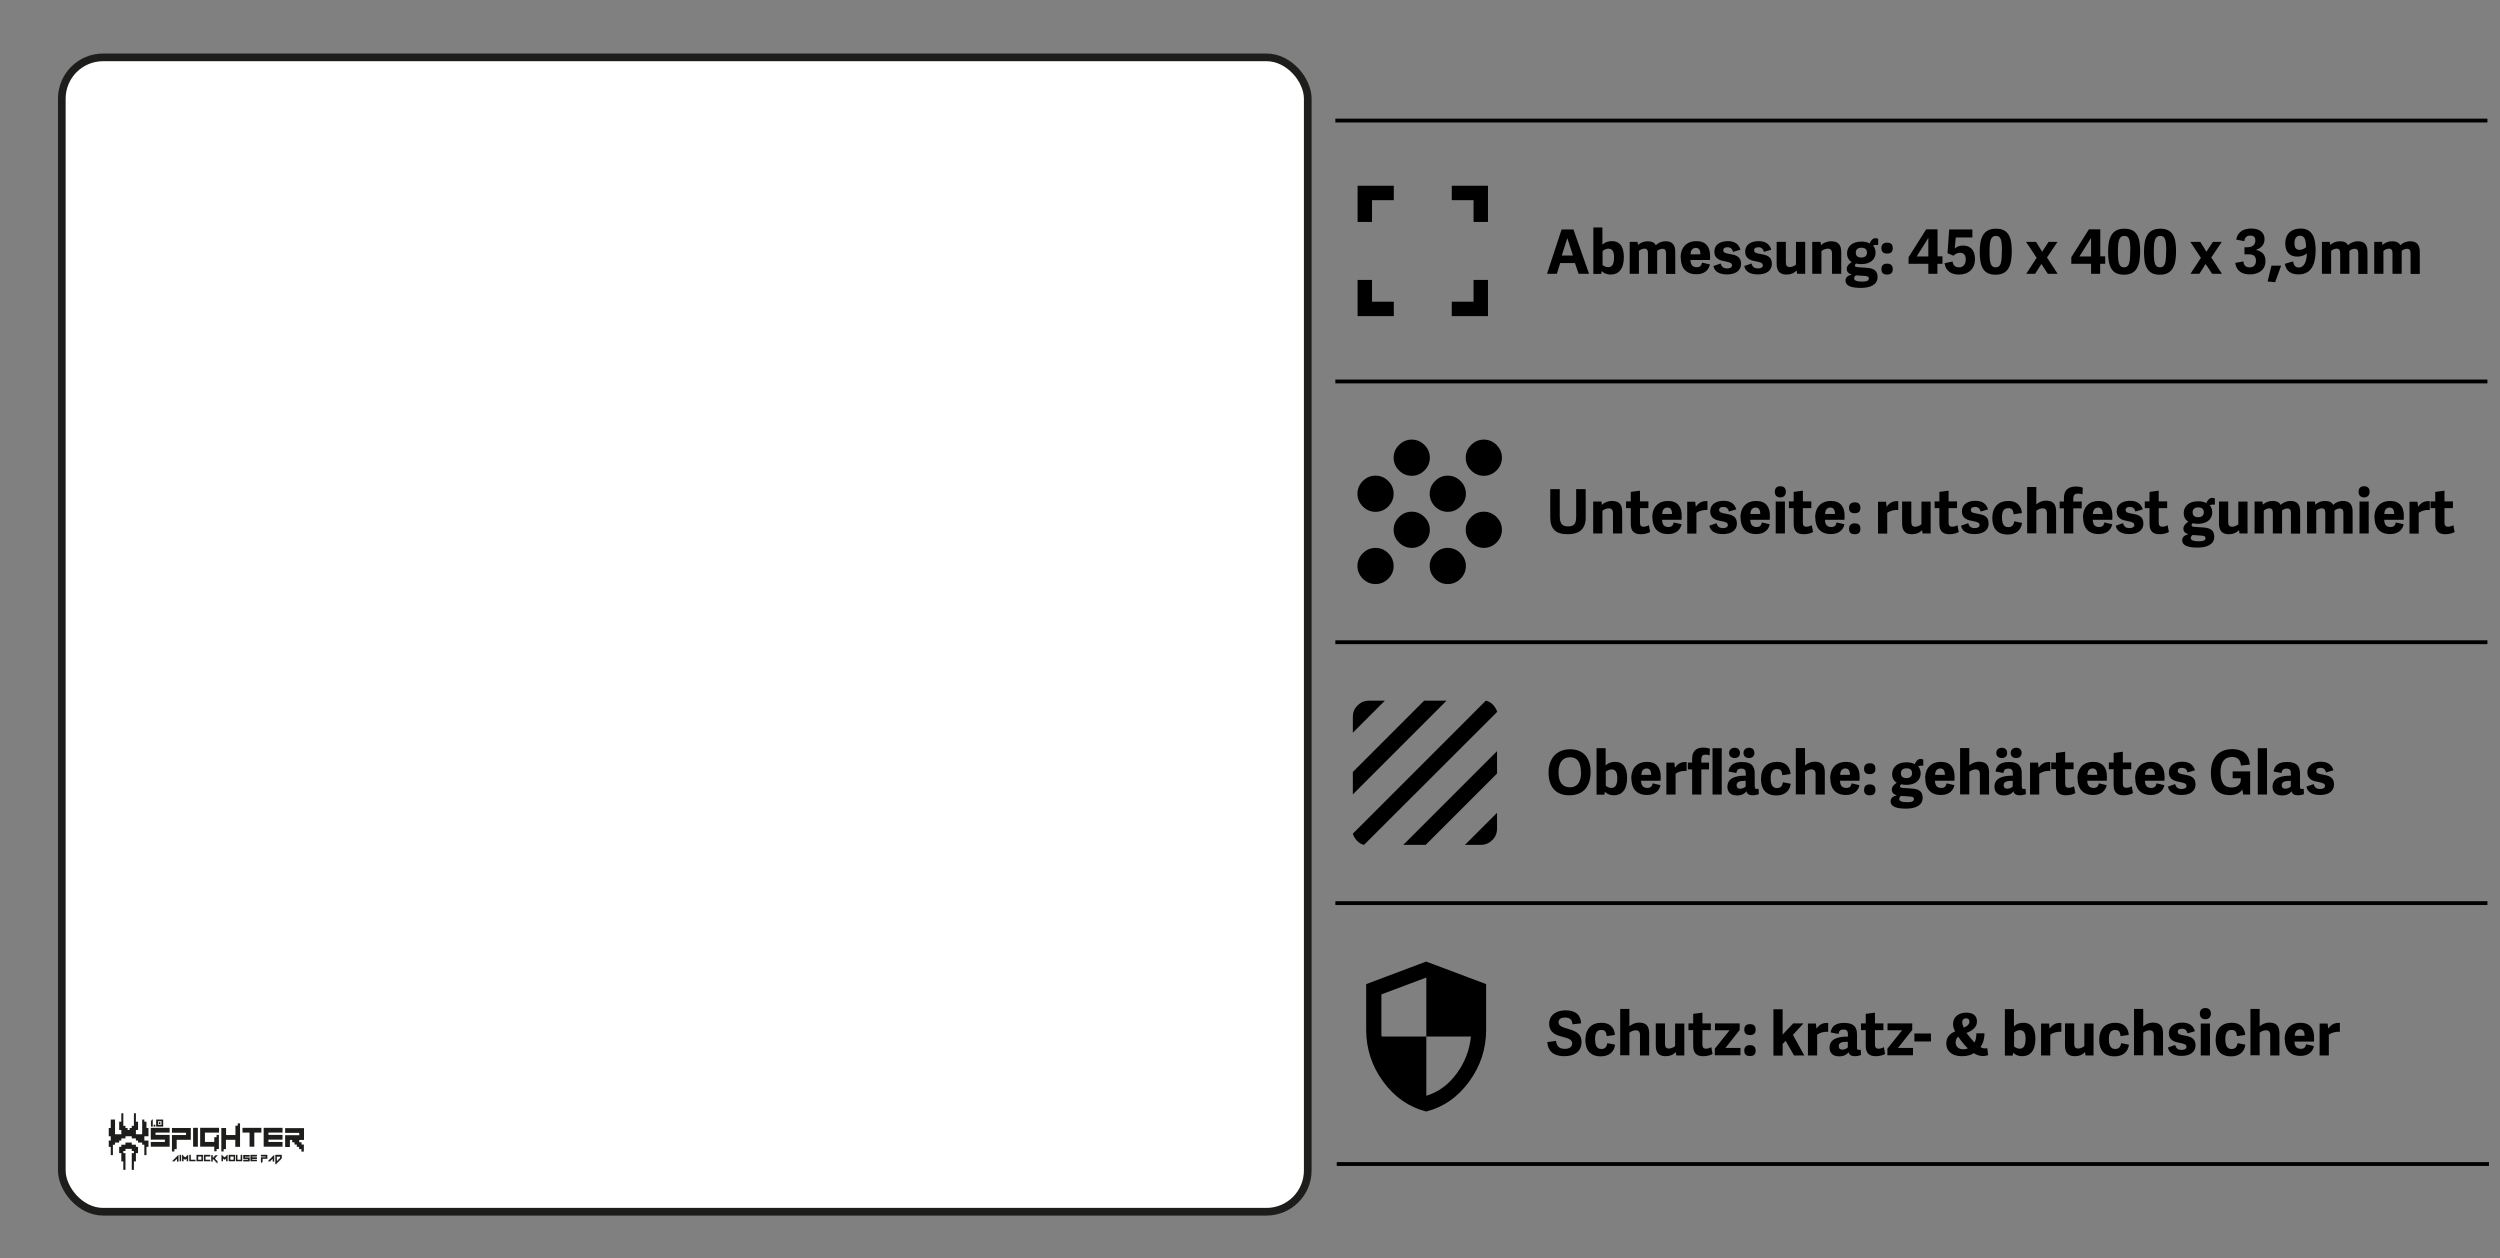 <?xml version="1.0" encoding="UTF-8"?>
<svg id="a" data-name="Ebene 1" xmlns="http://www.w3.org/2000/svg" viewBox="0 0 162.99 82.04">
  <rect x="0" y="0" width="162.99" height="82.04" fill="#808080" stroke="none"/>
  <defs>
    <style>
      .b, .c {
        stroke: #000;
        stroke-width: .25px;
      }

      .b, .c, .d {
        stroke-miterlimit: 10;
      }

      .e {
        fill: #1d1d1b;
      }

      .c {
        fill: none;
      }

      .d {
        fill: #fff;
        stroke: #1d1d1b;
        stroke-width: .5px;
      }
    </style>
  </defs>
  <rect class="d" x="4.03" y="3.74" width="81.23" height="75.26" rx="2.69" ry="2.69"/>
  <g>
    <g>
      <g>
        <g>
          <path class="e" d="M9.83,74.76v-.31h.92v-.15h-.92v-.77h1.23v.31h-.92v.15h.92v.77h-1.23Z"/>
          <path class="e" d="M11.21,75.07v-1.07h.92v-.15h-.92v-.31h1.23v.77h-.92v.61h-.15v.15h-.15Z"/>
          <path class="e" d="M12.59,74.76v-1.23h.31v1.23h-.31Z"/>
          <path class="e" d="M13.97,75.07v-.31h-.92v-1.23h1.23v.31h-.92v.61h.61v-.31h.15v-.15h.15v.92h-.15v.15h-.15Z"/>
          <path class="e" d="M14.43,75.07v-1.53h.31v.46h.61v-.61h.15v-.15h.15v1.53h-.31v-.46h-.61v.61h-.15v.15h-.15Z"/>
          <path class="e" d="M16.27,74.76v-.92h-.46v-.31h1.23v.31h-.46v.92h-.31Z"/>
          <path class="e" d="M17.19,74.76v-1.23h1.23v.31h-.92v.15h.92v.31h-.92v.15h.92v.31h-1.23Z"/>
          <path class="e" d="M19.65,75.07v-.15h-.15v-.15h-.15v-.15h-.15v-.15h-.15v-.15h-.15v.46h-.31v-.77h.92v-.15h-.92v-.31h1.23v.77h-.31v.15h.15v.15h.15v.46h-.15Z"/>
        </g>
        <g>
          <polygon class="e" points="8.04 72.58 8.04 73.4 8.18 73.4 8.18 73.54 8.32 73.54 8.32 73.67 8.45 73.67 8.45 73.54 8.59 73.54 8.59 73.4 8.73 73.4 8.73 72.58 8.86 72.58 8.86 73.13 9 73.13 9 73.67 8.86 73.67 8.86 73.95 9.27 73.95 9.27 72.99 9.41 72.99 9.41 73.13 9.55 73.13 9.55 73.54 9.68 73.54 9.68 74.08 9.41 74.08 9.41 74.36 9.68 74.36 9.68 74.77 9.55 74.77 9.55 75.31 9.41 75.31 9.41 74.63 9.27 74.63 9.27 74.49 9 74.49 9 74.36 8.86 74.36 8.86 74.22 8.59 74.22 8.59 74.08 8.18 74.08 8.18 74.22 7.91 74.22 7.91 74.36 7.77 74.36 7.77 74.49 7.5 74.49 7.5 74.63 7.36 74.63 7.36 75.31 7.22 75.31 7.22 74.77 7.09 74.77 7.09 74.36 7.22 74.36 7.22 74.08 7.09 74.08 7.09 73.54 7.22 73.54 7.22 72.99 7.5 72.99 7.5 73.95 7.91 73.95 7.91 73.67 7.77 73.67 7.77 73.13 7.91 73.13 7.91 72.58 8.04 72.58"/>
          <polygon class="e" points="8.59 74.49 8.59 74.63 8.86 74.63 8.86 74.77 9 74.77 9 75.18 8.86 75.18 8.86 75.72 8.73 75.72 8.73 76.27 8.59 76.27 8.59 75.18 8.73 75.18 8.73 75.04 8.59 75.04 8.59 74.9 8.18 74.9 8.18 75.04 8.04 75.04 8.04 75.18 8.18 75.18 8.18 76.27 8.04 76.27 8.04 75.72 7.91 75.72 7.91 75.18 7.77 75.18 7.77 74.77 7.91 74.77 7.91 74.63 8.18 74.63 8.18 74.49 8.59 74.49"/>
        </g>
      </g>
      <g>
        <path class="e" d="M11.24,75.71v-.05h.05v-.05h.05v-.05h.05v-.05h.05v-.05h.05v-.05h.05v-.05h.05v-.05h.05v.42h-.1v-.16h-.05v.05h-.05v.05h-.05v.05h-.16Z"/>
        <path class="e" d="M11.71,75.71v-.42h.1v.42h-.1Z"/>
        <path class="e" d="M11.87,75.71v-.42h.05v.05h.05v.05h.05v.05h.1v-.05h.05v-.05h.05v-.05h.05v.42h-.1v-.16h-.05v.05h-.1v-.05h-.05v.16h-.1Z"/>
        <path class="e" d="M12.34,75.71v-.42h.1v.32h.31v.1h-.42Z"/>
        <path class="e" d="M12.81,75.71v-.42h.42v.42h-.42ZM13.13,75.61v-.21h-.21v.21h.21Z"/>
        <path class="e" d="M13.29,75.71v-.42h.42v.11h-.31v.21h.31v.1h-.42Z"/>
        <path class="e" d="M14.12,75.82v-.05h-.05v-.05h-.05v-.05h-.05v-.05h-.05v-.05h-.05v.16h-.1v-.42h.1v.16h.05v-.05h.05v-.05h.05v-.05h.16v.05h-.05v.05h-.05v.05h-.05v.11h.05v.05h.05v.05h.05v.16h-.05Z"/>
        <path class="e" d="M14.44,75.71v-.42h.05v.05h.05v.05h.05v.05h.1v-.05h.05v-.05h.05v-.05h.05v.42h-.1v-.16h-.05v.05h-.1v-.05h-.05v.16h-.1Z"/>
        <path class="e" d="M14.91,75.71v-.42h.42v.42h-.42ZM15.23,75.61v-.21h-.21v.21h.21Z"/>
        <path class="e" d="M15.38,75.71v-.42h.1v.32h.21v-.32h.1v.42h-.42Z"/>
        <path class="e" d="M15.86,75.71v-.1h.31v-.05h-.31v-.26h.42v.11h-.31v.05h.31v.26h-.42Z"/>
        <path class="e" d="M16.33,75.71v-.42h.42v.11h-.31v.05h.31v.11h-.31v.05h.31v.1h-.42Z"/>
        <path class="e" d="M17.01,75.82v-.37h.31v-.05h-.31v-.11h.42v.26h-.31v.21h-.05v.05h-.05Z"/>
        <path class="e" d="M17.48,75.71v-.05h.05v-.05h.05v-.05h.05v-.05h.05v-.05h.05v-.05h.05v-.05h.05v-.05h.05v.42h-.1v-.16h-.05v.05h-.05v.05h-.05v.05h-.16Z"/>
        <path class="e" d="M17.95,75.92v-.63h.42v.26h-.05v.05h-.05v.05h-.05v.05h-.05v.05h-.05v.05h-.05v.05h-.05v.05h-.05ZM18.11,75.66v-.05h.05v-.05h.05v-.05h.05v-.1h-.21v.26h.05Z"/>
      </g>
    </g>
    <g>
      <path class="e" d="M9.84,73.45v-.4h.06v-.06h.06v.46h-.12Z"/>
      <path class="e" d="M10.01,73.45v-.12h.12v.12h-.12Z"/>
      <path class="e" d="M10.18,73.45v-.46h.46v.46h-.46ZM10.53,73.33v-.23h-.23v.23h.23ZM10.35,73.28v-.12h.11v.12h-.11Z"/>
    </g>
  </g>
  <line class="c" x1="87.06" y1="24.87" x2="162.17" y2="24.87"/>
  <line class="b" x1="87.06" y1="41.87" x2="162.17" y2="41.87"/>
  <line class="c" x1="87.06" y1="7.86" x2="162.17" y2="7.86"/>
  <line class="b" x1="87.06" y1="58.88" x2="162.17" y2="58.88"/>
  <path d="M88.93,55.08c-.17-.03-.32-.12-.46-.27s-.23-.3-.27-.46l8.67-8.67c.18.04.34.13.47.27s.22.29.27.46l-8.68,8.67ZM88.2,51.79v-1.46l4.65-4.65h1.46l-6.11,6.11ZM88.2,47.77v-1.04c0-.29.1-.53.31-.74.2-.2.45-.31.74-.31h1.04l-2.09,2.09ZM95.51,55.08l2.09-2.09v1.04c0,.29-.1.53-.31.74-.2.2-.45.31-.74.31h-1.04ZM91.49,55.08l6.11-6.11v1.46l-4.65,4.65h-1.46Z"/>
  <path d="M89.68,38.08c-.32,0-.6-.12-.83-.35s-.35-.51-.35-.83.12-.6.35-.83.51-.35.83-.35.6.12.83.35.35.51.35.83-.12.6-.35.83-.51.35-.83.35ZM94.39,38.08c-.32,0-.6-.12-.83-.35-.23-.23-.35-.51-.35-.83s.12-.6.35-.83c.23-.23.51-.35.83-.35s.6.12.83.35.35.51.35.83-.12.6-.35.83-.51.35-.83.35ZM92.04,35.72c-.32,0-.6-.12-.83-.35s-.35-.51-.35-.83.12-.6.35-.83.51-.35.83-.35.6.12.83.35.35.51.35.83-.12.6-.35.83-.51.35-.83.35ZM96.74,35.72c-.32,0-.6-.12-.83-.35s-.35-.51-.35-.83.12-.6.35-.83.51-.35.83-.35.6.12.83.35.35.51.35.83-.12.6-.35.83-.51.35-.83.35ZM89.68,33.37c-.32,0-.6-.12-.83-.35-.23-.23-.35-.51-.35-.83s.12-.6.35-.83.51-.35.83-.35.6.12.83.35.35.51.35.83-.12.6-.35.83c-.23.23-.51.35-.83.35ZM94.39,33.37c-.32,0-.6-.12-.83-.35-.23-.23-.35-.51-.35-.83s.12-.6.35-.83c.23-.23.51-.35.83-.35s.6.12.83.35.35.51.35.83-.12.6-.35.83c-.23.23-.51.35-.83.35ZM92.04,31.02c-.32,0-.6-.12-.83-.35s-.35-.51-.35-.83.12-.6.35-.83.51-.35.83-.35.6.12.83.35.35.51.35.83-.12.6-.35.83-.51.35-.83.35ZM96.74,31.02c-.32,0-.6-.12-.83-.35s-.35-.51-.35-.83.12-.6.35-.83.51-.35.83-.35.6.12.83.35.35.51.35.83-.12.6-.35.83-.51.35-.83.35Z"/>
  <path d="M88.51,20.61v-2.36h.94v1.42h1.42v.94h-2.36ZM94.65,20.61v-.94h1.42v-1.42h.94v2.36h-2.36ZM88.51,14.47v-2.36h2.36v.94h-1.42v1.42h-.94ZM96.07,14.47v-1.42h-1.42v-.94h2.36v2.36h-.94Z"/>
  <g>
    <path d="M102.58,14.96l1.02,2.89h-.68l-.24-.7h-.96l-.22.7h-.64l.95-2.89h.77ZM102.2,15.54h-.02l-.36,1.12h.73l-.36-1.12Z"/>
    <path d="M103.88,17.85v-3.02h.59v1.12c.17-.16.37-.23.63-.23.42,0,.77.27.77,1.04,0,.82-.37,1.14-.87,1.14-.26,0-.44-.1-.57-.22h-.01l-.03.18h-.51ZM104.48,17.28c.08.06.21.14.36.14.27,0,.39-.21.39-.64,0-.33-.08-.57-.37-.57-.14,0-.3.08-.38.16v.91Z"/>
    <path d="M106.85,17.85h-.6v-2.08h.51l.03.2c.16-.14.36-.24.63-.24.25,0,.44.07.53.26.15-.15.37-.26.65-.26.42,0,.62.23.62.69v1.44h-.6v-1.34c0-.2-.06-.3-.24-.3-.11,0-.27.06-.34.14,0,.02,0,.03,0,.05v1.44h-.6v-1.34c0-.2-.06-.3-.23-.3-.12,0-.28.07-.36.15v1.49Z"/>
    <path d="M109.57,16.81c0-.75.46-1.09,1.02-1.09.63,0,.9.38.9.96,0,.07,0,.2-.01.27h-1.27c.01.34.16.47.42.47.22,0,.3-.12.34-.3l.51.12c-.08.39-.39.64-.88.64-.77,0-1.02-.52-1.02-1.08ZM110.86,16.58c0-.3-.11-.42-.3-.42-.17,0-.34.11-.34.42h.65Z"/>
    <path d="M111.69,17.35l.49-.17c.05.16.13.32.42.32.2,0,.32-.07.32-.2,0-.16-.16-.2-.4-.25-.33-.06-.75-.14-.75-.65,0-.46.4-.68.87-.68s.73.21.83.56l-.48.14c-.05-.18-.14-.3-.36-.3-.2,0-.28.08-.28.2,0,.16.17.2.43.24.34.06.73.14.73.63s-.4.7-.92.7-.82-.2-.88-.55Z"/>
    <path d="M113.7,17.35l.49-.17c.05.16.13.32.42.32.2,0,.32-.07.32-.2,0-.16-.16-.2-.4-.25-.33-.06-.75-.14-.75-.65,0-.46.4-.68.87-.68s.73.21.83.56l-.48.14c-.05-.18-.14-.3-.36-.3-.2,0-.28.08-.28.2,0,.16.17.2.43.24.34.06.73.14.73.63s-.4.7-.92.7-.82-.2-.88-.55Z"/>
    <path d="M115.83,15.77h.6v1.32c0,.22.07.32.26.32.16,0,.32-.09.4-.16v-1.48h.6v2.08h-.52l-.04-.22c-.15.17-.38.27-.66.27-.43,0-.64-.23-.64-.69v-1.44Z"/>
    <path d="M120.04,17.85h-.6v-1.32c0-.22-.09-.32-.28-.32-.16,0-.33.09-.41.16v1.48h-.6v-2.08h.54l.03.21c.15-.14.38-.25.66-.25.46,0,.66.23.66.7v1.42Z"/>
    <path d="M121.9,15.85c.07-.16.19-.32.38-.32.05,0,.11.01.17.04v.4c-.12-.01-.23,0-.34.03.12.14.17.3.17.47,0,.47-.38.75-.92.75-.14,0-.23-.01-.35-.04-.04.04-.08.08-.08.13,0,.06.04.1.19.11l.59.04c.44.03.7.18.7.6,0,.51-.48.71-1.09.71-.76,0-1-.2-1-.48,0-.2.15-.33.38-.38v-.02c-.2-.06-.3-.18-.3-.35,0-.21.13-.32.32-.46-.19-.11-.3-.3-.3-.56,0-.44.33-.77.93-.77.23,0,.42.04.55.13ZM121.58,17.99l-.58-.04c-.08.06-.12.12-.12.2,0,.16.23.21.51.21s.45-.04.45-.21c0-.08-.04-.15-.26-.16ZM121.37,16.15c-.22,0-.38.09-.38.32,0,.21.12.32.37.32.22,0,.36-.12.36-.32,0-.22-.14-.32-.36-.32Z"/>
    <path d="M123.03,16.53c-.25,0-.37-.12-.37-.35s.12-.36.37-.36.37.12.37.36-.12.35-.37.35ZM123.03,17.9c-.25,0-.37-.12-.37-.35s.12-.36.37-.36.37.12.37.36-.12.35-.37.35Z"/>
    <path d="M125.72,17.85v-.65h-1.29v-.43l1.15-1.82h.74v1.76h.32v.49h-.33v.65h-.58ZM125.72,16.72v-1.21l-.76,1.21h.76Z"/>
    <path d="M127.07,14.96h1.52v.52h-1.08l-.07.72c.12-.11.3-.19.55-.19.43,0,.77.25.77.88s-.41,1.01-1.04,1.01c-.46,0-.87-.19-.94-.74l.52-.11c.03.23.15.38.42.38.23,0,.44-.15.44-.51s-.19-.44-.38-.44c-.17,0-.32.09-.42.19l-.39-.16.11-1.54Z"/>
    <path d="M129.07,16.4c0-.96.28-1.49,1.07-1.49s1.02.54,1.02,1.46c0,1-.26,1.54-1.06,1.54s-1.03-.54-1.03-1.5ZM130.52,16.39c0-.72-.06-1.01-.39-1.01s-.42.28-.42,1.02.07,1.03.4,1.03.4-.3.4-1.04Z"/>
    <path d="M133.45,16.78l.7,1.07h-.64l-.42-.64-.41.64h-.58l.68-1.04-.69-1.04h.65l.4.64.42-.64h.58l-.68,1.01Z"/>
    <path d="M136.33,17.85v-.65h-1.29v-.43l1.15-1.82h.74v1.76h.32v.49h-.33v.65h-.58ZM136.33,16.72v-1.21l-.76,1.21h.76Z"/>
    <path d="M137.44,16.4c0-.96.28-1.49,1.07-1.49s1.02.54,1.02,1.46c0,1-.26,1.54-1.06,1.54s-1.03-.54-1.03-1.5ZM138.89,16.39c0-.72-.06-1.01-.39-1.01s-.42.28-.42,1.02.07,1.03.4,1.03.4-.3.4-1.04Z"/>
    <path d="M139.78,16.4c0-.96.28-1.49,1.07-1.49s1.02.54,1.02,1.46c0,1-.26,1.54-1.06,1.54s-1.03-.54-1.03-1.5ZM141.23,16.39c0-.72-.06-1.01-.39-1.01s-.42.28-.42,1.02.07,1.03.4,1.03.4-.3.4-1.04Z"/>
    <path d="M144.16,16.78l.7,1.07h-.64l-.42-.64-.41.64h-.58l.68-1.04-.69-1.04h.65l.4.64.42-.64h.58l-.68,1.01Z"/>
    <path d="M146.26,17.05c.03.24.14.38.41.38.23,0,.41-.13.41-.43s-.16-.42-.47-.42h-.28v-.46h.19c.34,0,.52-.17.52-.44,0-.19-.08-.32-.33-.32s-.35.13-.4.36l-.52-.1c.1-.54.52-.72.98-.72.56,0,.87.26.87.7,0,.38-.28.6-.54.68v.02c.38.09.6.3.6.72,0,.54-.4.87-1.02.87-.46,0-.88-.19-.95-.75l.54-.1Z"/>
    <path d="M148.09,17.32h.63l-.39,1.08-.49-.05.25-1.03Z"/>
    <path d="M149.5,17.05c.05.27.16.39.38.39.35,0,.51-.42.52-.92-.14.12-.36.21-.63.21-.46,0-.78-.27-.78-.85,0-.67.44-.98,1-.98.78,0,.98.63.98,1.42,0,.71-.17,1.57-1.11,1.57-.44,0-.8-.16-.9-.69l.54-.16ZM149.95,15.37c-.24,0-.36.18-.36.48s.1.44.34.44c.14,0,.3-.07.42-.18-.02-.42-.07-.74-.4-.74Z"/>
    <path d="M151.98,17.85h-.6v-2.08h.51l.03.2c.16-.14.36-.24.63-.24.25,0,.44.07.53.26.15-.15.37-.26.65-.26.42,0,.62.23.62.69v1.44h-.6v-1.34c0-.2-.06-.3-.24-.3-.11,0-.27.06-.34.14,0,.02,0,.03,0,.05v1.44h-.6v-1.34c0-.2-.06-.3-.23-.3-.12,0-.28.07-.36.15v1.49Z"/>
    <path d="M155.39,17.85h-.6v-2.08h.51l.03.2c.16-.14.36-.24.63-.24.25,0,.44.07.53.26.15-.15.37-.26.65-.26.42,0,.62.23.62.69v1.44h-.6v-1.34c0-.2-.06-.3-.24-.3-.11,0-.27.06-.34.14,0,.02,0,.03,0,.05v1.44h-.6v-1.34c0-.2-.06-.3-.23-.3-.12,0-.28.07-.36.15v1.49Z"/>
  </g>
  <g>
    <path d="M102.76,33.65v-1.76h.62v1.85c0,.77-.44,1.09-1.17,1.09-.8,0-1.14-.35-1.14-1.11v-1.83h.62v1.75c0,.45.12.68.54.68s.53-.19.53-.66Z"/>
    <path d="M105.76,34.78h-.6v-1.32c0-.22-.09-.32-.28-.32-.16,0-.33.09-.41.16v1.48h-.6v-2.08h.54l.03.21c.15-.14.38-.25.66-.25.46,0,.66.23.66.7v1.42Z"/>
    <path d="M107.59,34.68c-.1.07-.35.15-.61.15-.44,0-.66-.2-.66-.68v-1.02h-.31v-.44h.31v-.62l.6-.08v.7h.55v.44h-.55v.93c0,.18.05.28.24.28.12,0,.26-.05.34-.1l.08.43Z"/>
    <path d="M107.72,33.75c0-.75.46-1.09,1.02-1.09.63,0,.9.38.9.96,0,.07,0,.2-.01.27h-1.27c.01.34.16.47.42.47.22,0,.3-.12.34-.3l.51.12c-.08.39-.39.64-.88.64-.77,0-1.02-.52-1.02-1.08ZM109.01,33.51c0-.3-.11-.42-.3-.42-.17,0-.34.11-.34.42h.65Z"/>
    <path d="M111.32,33.25c-.27-.02-.54.05-.72.19v1.35h-.6v-2.08h.52l.04.33c.14-.2.34-.37.66-.37.03,0,.07,0,.1,0v.59Z"/>
    <path d="M111.42,34.28l.49-.17c.05.16.13.32.42.32.2,0,.32-.07.32-.2,0-.16-.16-.2-.4-.25-.33-.06-.75-.14-.75-.65,0-.46.4-.68.87-.68s.73.21.83.56l-.48.14c-.05-.18-.14-.3-.36-.3-.2,0-.28.08-.28.2,0,.16.17.2.43.24.34.06.73.14.73.63s-.4.7-.92.7-.82-.2-.88-.55Z"/>
    <path d="M113.47,33.75c0-.75.46-1.09,1.02-1.09.63,0,.9.38.9.96,0,.07,0,.2-.01.27h-1.27c.01.34.16.47.42.47.22,0,.3-.12.34-.3l.51.12c-.08.39-.39.64-.88.64-.77,0-1.02-.52-1.02-1.08ZM114.76,33.51c0-.3-.11-.42-.3-.42-.17,0-.34.11-.34.42h.65Z"/>
    <path d="M116.07,32.43c-.23,0-.36-.14-.36-.37s.13-.36.36-.36.36.13.36.36-.14.37-.36.37ZM116.37,34.78h-.6v-2.08h.6v2.08Z"/>
    <path d="M118.21,34.68c-.1.07-.35.15-.61.15-.44,0-.66-.2-.66-.68v-1.02h-.31v-.44h.31v-.62l.6-.08v.7h.55v.44h-.55v.93c0,.18.05.28.24.28.12,0,.26-.05.34-.1l.08.43Z"/>
    <path d="M118.34,33.75c0-.75.46-1.09,1.02-1.09.63,0,.9.38.9.96,0,.07,0,.2-.01.27h-1.27c.01.34.16.47.42.47.22,0,.3-.12.34-.3l.51.12c-.08.39-.39.64-.88.64-.77,0-1.02-.52-1.02-1.08ZM119.63,33.51c0-.3-.11-.42-.3-.42-.17,0-.34.11-.34.42h.65Z"/>
    <path d="M120.92,33.46c-.25,0-.37-.12-.37-.35s.12-.36.37-.36.37.12.37.36-.12.35-.37.35ZM120.92,34.83c-.25,0-.37-.12-.37-.35s.12-.36.37-.36.37.12.37.36-.12.35-.37.35Z"/>
    <path d="M123.76,33.25c-.27-.02-.54.05-.72.19v1.35h-.6v-2.08h.52l.04.33c.14-.2.34-.37.66-.37.03,0,.07,0,.1,0v.59Z"/>
    <path d="M124.01,32.7h.6v1.32c0,.22.07.32.26.32.16,0,.32-.09.4-.16v-1.48h.6v2.08h-.52l-.04-.22c-.15.17-.38.27-.66.27-.43,0-.64-.23-.64-.69v-1.44Z"/>
    <path d="M127.71,34.68c-.1.07-.35.15-.61.15-.44,0-.66-.2-.66-.68v-1.02h-.31v-.44h.31v-.62l.6-.08v.7h.55v.44h-.55v.93c0,.18.05.28.24.28.12,0,.26-.05.34-.1l.08.43Z"/>
    <path d="M127.83,34.28l.49-.17c.05.16.13.32.42.32.2,0,.32-.07.32-.2,0-.16-.16-.2-.4-.25-.33-.06-.75-.14-.75-.65,0-.46.4-.68.87-.68s.73.21.83.56l-.48.14c-.05-.18-.14-.3-.36-.3-.2,0-.28.08-.28.2,0,.16.17.2.43.24.34.06.73.14.73.63s-.4.7-.92.7-.82-.2-.88-.55Z"/>
    <path d="M129.89,33.78c0-.72.39-1.12,1.06-1.12.5,0,.83.28.87.79l-.54.08c-.02-.26-.1-.4-.34-.4s-.42.11-.42.59.16.65.41.65c.23,0,.35-.12.39-.38l.51.1c-.07.52-.45.76-.94.76-.7,0-1-.44-1-1.06Z"/>
    <path d="M134.05,34.78h-.6v-1.32c0-.22-.09-.32-.28-.32-.16,0-.33.09-.41.16v1.47h-.6v-3.02h.6v1.13c.15-.12.35-.24.64-.24.45,0,.65.23.65.7v1.42Z"/>
    <path d="M134.56,34.78v-1.64h-.28v-.44h.28v-.24c0-.52.31-.74.77-.74.22,0,.39.04.46.08l-.02.43c-.08-.03-.18-.05-.28-.05-.19,0-.32.06-.32.34v.18h.55v.44h-.55v1.64h-.6Z"/>
    <path d="M135.8,33.75c0-.75.46-1.09,1.02-1.09.63,0,.9.38.9.96,0,.07,0,.2-.01.27h-1.27c.01.34.16.47.42.47.22,0,.3-.12.34-.3l.51.12c-.08.39-.39.64-.88.64-.77,0-1.02-.52-1.02-1.08ZM137.09,33.51c0-.3-.11-.42-.3-.42-.17,0-.34.11-.34.42h.65Z"/>
    <path d="M137.92,34.28l.49-.17c.05.16.13.32.42.32.2,0,.32-.07.32-.2,0-.16-.16-.2-.4-.25-.33-.06-.75-.14-.75-.65,0-.46.4-.68.87-.68s.73.21.83.56l-.48.14c-.05-.18-.14-.3-.36-.3-.2,0-.28.08-.28.2,0,.16.17.2.43.24.34.06.73.14.73.63s-.4.7-.92.7-.82-.2-.88-.55Z"/>
    <path d="M141.41,34.68c-.1.07-.35.15-.61.15-.44,0-.66-.2-.66-.68v-1.02h-.31v-.44h.31v-.62l.6-.08v.7h.55v.44h-.55v.93c0,.18.05.28.24.28.12,0,.26-.05.34-.1l.08.43Z"/>
    <path d="M143.85,32.78c.07-.16.19-.32.38-.32.05,0,.11.01.17.04v.4c-.12-.01-.23,0-.34.03.12.14.17.3.17.47,0,.47-.38.75-.92.75-.14,0-.23-.01-.35-.04-.04.04-.08.08-.08.13,0,.06.04.1.19.11l.59.04c.44.03.7.18.7.6,0,.51-.48.71-1.09.71-.76,0-1-.2-1-.48,0-.2.15-.33.38-.38v-.02c-.2-.06-.3-.18-.3-.35,0-.21.13-.32.32-.46-.19-.11-.3-.3-.3-.56,0-.44.33-.77.93-.77.23,0,.42.04.55.13ZM143.53,34.92l-.58-.04c-.08.06-.12.12-.12.2,0,.16.23.21.51.21s.45-.04.45-.21c0-.08-.04-.15-.26-.16ZM143.33,33.08c-.22,0-.38.09-.38.32,0,.21.12.32.37.32.22,0,.36-.12.36-.32,0-.22-.14-.32-.36-.32Z"/>
    <path d="M144.67,32.7h.6v1.32c0,.22.07.32.26.32.16,0,.32-.09.4-.16v-1.48h.6v2.08h-.52l-.04-.22c-.15.17-.38.27-.66.27-.43,0-.64-.23-.64-.69v-1.44Z"/>
    <path d="M147.59,34.78h-.6v-2.08h.51l.03.2c.16-.14.36-.24.63-.24.25,0,.44.07.53.26.15-.15.37-.26.65-.26.42,0,.62.23.62.69v1.44h-.6v-1.34c0-.2-.06-.3-.24-.3-.11,0-.27.06-.34.14,0,.02,0,.03,0,.05v1.44h-.6v-1.34c0-.2-.06-.3-.23-.3-.12,0-.28.07-.36.15v1.49Z"/>
    <path d="M151.01,34.78h-.6v-2.08h.51l.03.2c.16-.14.36-.24.63-.24.25,0,.44.07.53.26.15-.15.37-.26.65-.26.42,0,.62.23.62.69v1.44h-.6v-1.34c0-.2-.06-.3-.24-.3-.11,0-.27.06-.34.14,0,.02,0,.03,0,.05v1.44h-.6v-1.34c0-.2-.06-.3-.23-.3-.12,0-.28.07-.36.15v1.49Z"/>
    <path d="M154.13,32.43c-.23,0-.36-.14-.36-.37s.13-.36.36-.36.36.13.36.36-.14.37-.36.37ZM154.43,34.78h-.6v-2.08h.6v2.08Z"/>
    <path d="M154.8,33.75c0-.75.46-1.09,1.02-1.09.63,0,.9.38.9.96,0,.07,0,.2-.01.27h-1.27c.01.34.16.47.42.47.22,0,.3-.12.34-.3l.51.12c-.08.39-.39.64-.88.64-.77,0-1.02-.52-1.02-1.08ZM156.09,33.51c0-.3-.11-.42-.3-.42-.17,0-.34.11-.34.42h.65Z"/>
    <path d="M158.4,33.25c-.27-.02-.54.05-.71.19v1.35h-.6v-2.08h.52l.04.33c.14-.2.34-.37.66-.37.03,0,.07,0,.1,0v.59Z"/>
    <path d="M160.04,34.68c-.1.07-.35.15-.61.15-.44,0-.66-.2-.66-.68v-1.02h-.31v-.44h.31v-.62l.6-.08v.7h.55v.44h-.55v.93c0,.18.05.28.24.28.12,0,.26-.05.34-.1l.08.43Z"/>
  </g>
  <g>
    <path d="M100.96,50.36c0-.86.48-1.51,1.41-1.51s1.33.65,1.33,1.46c0,.94-.45,1.54-1.39,1.54s-1.35-.62-1.35-1.48ZM103.07,50.34c0-.67-.26-.97-.7-.97-.47,0-.76.31-.76.98s.28.98.74.98c.43,0,.73-.27.73-.98Z"/>
    <path d="M104.09,51.8v-3.02h.59v1.12c.17-.16.37-.23.63-.23.42,0,.77.27.77,1.04,0,.82-.37,1.14-.87,1.14-.26,0-.44-.1-.57-.22h-.01l-.03.18h-.51ZM104.69,51.23c.08.06.21.14.36.14.27,0,.39-.21.39-.64,0-.33-.08-.57-.37-.57-.14,0-.3.08-.38.16v.91Z"/>
    <path d="M106.35,50.76c0-.75.46-1.09,1.02-1.09.63,0,.9.38.9.96,0,.07,0,.2-.01.27h-1.27c.01.34.16.47.42.47.22,0,.3-.12.34-.3l.51.12c-.08.39-.39.64-.88.64-.77,0-1.02-.52-1.02-1.08ZM107.65,50.52c0-.3-.11-.42-.3-.42-.17,0-.34.11-.34.42h.65Z"/>
    <path d="M109.95,50.26c-.27-.02-.54.05-.71.19v1.35h-.6v-2.08h.52l.04.33c.14-.2.34-.37.66-.37.03,0,.07,0,.1,0v.59Z"/>
    <path d="M111.45,49.24c-.09-.03-.18-.04-.26-.04-.17,0-.27.07-.27.32v.2h.5v.44h-.5v1.64h-.6v-1.64h-.28v-.44h.28v-.24c0-.52.28-.74.72-.74.19,0,.37.04.44.08l-.02.42ZM112.25,51.8h-.6v-3.02h.6v3.02Z"/>
    <path d="M114.41,51.28c0,.11.02.16.12.16.04,0,.07,0,.12-.02l.02.35c-.08.04-.26.08-.38.08-.24,0-.38-.07-.43-.26-.13.17-.33.27-.62.27-.52,0-.62-.35-.62-.56,0-.64.66-.73,1.2-.73v-.08c0-.24-.03-.38-.3-.38-.2,0-.28.08-.32.29l-.51-.1c.06-.39.31-.62.88-.62s.83.22.83.74v.87ZM113.09,49.42c-.22,0-.36-.13-.36-.33s.15-.34.36-.34.35.13.35.34-.14.33-.35.33ZM113.82,50.91h-.1c-.29,0-.5.06-.5.28,0,.12.05.23.24.23.14,0,.28-.07.35-.14v-.37ZM114.03,49.42c-.22,0-.36-.13-.36-.33s.14-.34.36-.34.35.13.35.34-.14.33-.35.33Z"/>
    <path d="M114.81,50.79c0-.72.39-1.12,1.06-1.12.5,0,.83.28.87.79l-.54.08c-.02-.26-.1-.4-.34-.4s-.42.11-.42.59.16.65.41.65c.23,0,.35-.12.39-.38l.51.1c-.07.52-.45.76-.94.76-.7,0-1-.44-1-1.06Z"/>
    <path d="M118.97,51.8h-.6v-1.32c0-.22-.09-.32-.28-.32-.16,0-.33.09-.41.16v1.47h-.6v-3.02h.6v1.13c.15-.12.35-.24.64-.24.45,0,.65.23.65.7v1.42Z"/>
    <path d="M119.32,50.76c0-.75.46-1.09,1.02-1.09.63,0,.9.38.9.96,0,.07,0,.2-.01.27h-1.27c.01.34.16.47.42.47.22,0,.3-.12.34-.3l.51.12c-.08.39-.39.64-.88.64-.77,0-1.02-.52-1.02-1.08ZM120.61,50.52c0-.3-.11-.42-.3-.42-.17,0-.34.11-.34.42h.65Z"/>
    <path d="M121.9,50.47c-.25,0-.37-.12-.37-.35s.12-.36.37-.36.37.12.37.36-.12.35-.37.35ZM121.9,51.85c-.25,0-.37-.12-.37-.35s.12-.36.37-.36.37.12.37.36-.12.35-.37.35Z"/>
    <path d="M124.84,49.8c.07-.16.19-.32.38-.32.05,0,.11.01.17.04v.4c-.12-.01-.23,0-.34.03.12.14.17.3.17.47,0,.47-.38.75-.92.75-.14,0-.23-.01-.35-.04-.04.04-.08.08-.08.13,0,.06.04.1.19.11l.59.04c.44.03.7.18.7.6,0,.51-.48.71-1.09.71-.76,0-1-.2-1-.48,0-.2.15-.33.38-.38v-.02c-.2-.06-.3-.18-.3-.35,0-.21.13-.32.32-.46-.19-.11-.3-.3-.3-.56,0-.44.33-.77.93-.77.23,0,.42.04.55.13ZM124.52,51.93l-.58-.04c-.08.06-.12.12-.12.2,0,.16.23.21.51.21s.45-.04.45-.21c0-.08-.04-.15-.26-.16ZM124.31,50.09c-.22,0-.38.09-.38.32,0,.21.12.32.37.32.22,0,.36-.12.36-.32,0-.22-.14-.32-.36-.32Z"/>
    <path d="M125.51,50.76c0-.75.46-1.09,1.02-1.09.63,0,.9.38.9.96,0,.07,0,.2-.01.27h-1.27c.01.34.16.47.42.47.22,0,.3-.12.34-.3l.51.12c-.08.39-.39.64-.88.64-.77,0-1.02-.52-1.02-1.08ZM126.8,50.52c0-.3-.11-.42-.3-.42-.17,0-.34.11-.34.42h.65Z"/>
    <path d="M129.68,51.8h-.6v-1.32c0-.22-.09-.32-.28-.32-.16,0-.33.09-.41.16v1.47h-.6v-3.02h.6v1.13c.15-.12.35-.24.64-.24.45,0,.65.23.65.7v1.42Z"/>
    <path d="M131.82,51.28c0,.11.02.16.12.16.04,0,.07,0,.12-.02l.02.35c-.08.04-.26.08-.38.08-.24,0-.38-.07-.43-.26-.13.17-.33.27-.62.27-.52,0-.62-.35-.62-.56,0-.64.66-.73,1.2-.73v-.08c0-.24-.03-.38-.3-.38-.2,0-.28.08-.32.29l-.51-.1c.06-.39.31-.62.88-.62s.83.22.83.74v.87ZM130.51,49.42c-.22,0-.36-.13-.36-.33s.15-.34.36-.34.35.13.35.34-.14.33-.35.33ZM131.23,50.91h-.1c-.29,0-.5.06-.5.28,0,.12.05.23.24.23.14,0,.28-.07.35-.14v-.37ZM131.45,49.42c-.22,0-.36-.13-.36-.33s.14-.34.36-.34.35.13.35.34-.14.33-.35.33Z"/>
    <path d="M133.67,50.26c-.27-.02-.54.05-.72.19v1.35h-.6v-2.08h.52l.04.33c.14-.2.34-.37.66-.37.03,0,.07,0,.1,0v.59Z"/>
    <path d="M135.31,51.7c-.1.07-.35.15-.61.15-.44,0-.66-.2-.66-.68v-1.02h-.31v-.44h.31v-.62l.6-.08v.7h.55v.44h-.55v.93c0,.18.05.28.24.28.12,0,.26-.05.34-.1l.08.43Z"/>
    <path d="M135.44,50.76c0-.75.46-1.09,1.02-1.09.63,0,.9.38.9.96,0,.07,0,.2-.01.27h-1.27c.01.34.16.47.42.47.22,0,.3-.12.34-.3l.51.12c-.08.39-.39.64-.88.64-.77,0-1.02-.52-1.02-1.08ZM136.73,50.52c0-.3-.11-.42-.3-.42-.17,0-.34.11-.34.42h.65Z"/>
    <path d="M139.07,51.7c-.1.07-.35.15-.61.15-.44,0-.66-.2-.66-.68v-1.02h-.31v-.44h.31v-.62l.6-.08v.7h.55v.44h-.55v.93c0,.18.05.28.24.28.12,0,.26-.05.34-.1l.08.43Z"/>
    <path d="M139.2,50.76c0-.75.46-1.09,1.02-1.09.63,0,.9.38.9.96,0,.07,0,.2-.01.27h-1.27c.01.34.16.47.42.47.22,0,.3-.12.34-.3l.51.12c-.08.39-.39.64-.88.64-.77,0-1.02-.52-1.02-1.08ZM140.49,50.52c0-.3-.11-.42-.3-.42-.17,0-.34.11-.34.42h.65Z"/>
    <path d="M141.32,51.29l.49-.17c.05.16.13.32.42.32.2,0,.32-.07.32-.2,0-.16-.16-.2-.4-.25-.33-.06-.75-.14-.75-.65,0-.46.4-.68.87-.68s.73.21.83.56l-.48.14c-.05-.18-.14-.3-.36-.3-.2,0-.28.08-.28.2,0,.16.17.2.43.24.34.06.73.14.73.63s-.4.7-.92.7-.82-.2-.88-.55Z"/>
    <path d="M146.2,51.44c-.12.26-.47.4-.83.4-.87,0-1.23-.6-1.23-1.45,0-.94.48-1.55,1.4-1.55.63,0,1.09.28,1.14,1.01l-.58.06c-.03-.31-.16-.56-.58-.56-.51,0-.75.36-.75.98,0,.69.22,1.01.73,1.01.39,0,.59-.22.59-.5v-.1h-.53v-.45h1.14v1.51h-.45l-.07-.36Z"/>
    <path d="M147.8,51.8h-.6v-3.02h.6v3.02Z"/>
    <path d="M149.95,51.28c0,.11.02.16.12.16.04,0,.07,0,.12-.02l.02.35c-.08.04-.26.08-.38.08-.24,0-.38-.07-.43-.26-.13.17-.33.27-.62.27-.52,0-.62-.35-.62-.56,0-.64.66-.73,1.2-.73v-.08c0-.24-.03-.38-.3-.38-.2,0-.28.08-.32.29l-.51-.1c.06-.39.31-.62.88-.62s.84.22.84.74v.87ZM149.36,50.91h-.1c-.29,0-.5.06-.5.28,0,.12.05.23.24.23.14,0,.28-.07.35-.14v-.37Z"/>
    <path d="M150.35,51.29l.49-.17c.05.16.13.32.42.32.2,0,.32-.07.32-.2,0-.16-.16-.2-.4-.25-.33-.06-.75-.14-.75-.65,0-.46.4-.68.87-.68s.73.21.83.56l-.48.14c-.05-.18-.14-.3-.36-.3-.2,0-.28.08-.28.2,0,.16.17.2.43.24.34.06.73.14.73.63s-.4.7-.92.7-.82-.2-.88-.55Z"/>
  </g>
  <g>
    <path d="M101.61,66.64c0,.26.28.34.59.43.42.12.91.26.91.87,0,.66-.53.92-1.11.92-.52,0-1.07-.17-1.12-.92l.56-.08c.05.28.15.52.58.52.26,0,.48-.09.48-.36,0-.25-.27-.33-.58-.41-.42-.11-.92-.24-.92-.87,0-.56.47-.87,1.05-.87.52,0,.99.16,1.03.85l-.56.06c-.02-.27-.14-.44-.48-.44-.3,0-.43.12-.43.31Z"/>
    <path d="M103.36,67.8c0-.72.39-1.12,1.06-1.12.5,0,.83.28.87.79l-.54.08c-.02-.26-.1-.4-.34-.4s-.42.11-.42.59.16.65.41.65c.23,0,.35-.12.39-.38l.51.1c-.07.52-.45.76-.94.76-.7,0-1-.44-1-1.06Z"/>
    <path d="M107.52,68.81h-.6v-1.32c0-.22-.09-.32-.28-.32-.16,0-.33.09-.41.16v1.47h-.6v-3.02h.6v1.13c.15-.12.35-.24.64-.24.45,0,.65.23.65.7v1.42Z"/>
    <path d="M107.95,66.72h.6v1.32c0,.22.07.32.26.32.16,0,.32-.09.4-.16v-1.47h.6v2.08h-.52l-.04-.22c-.15.17-.38.27-.66.27-.43,0-.64-.23-.64-.69v-1.44Z"/>
    <path d="M111.66,68.71c-.1.07-.35.15-.61.15-.44,0-.66-.2-.66-.68v-1.02h-.31v-.44h.31v-.62l.6-.08v.7h.55v.44h-.55v.93c0,.18.05.28.24.28.12,0,.26-.05.34-.1l.08.43Z"/>
    <path d="M112.49,68.32h.98v.48h-1.67v-.43l.96-1.2h-.95v-.45h1.61v.43l-.93,1.17Z"/>
    <path d="M114.09,67.48c-.25,0-.37-.12-.37-.35s.12-.36.37-.36.37.12.37.36-.12.35-.37.35ZM114.09,68.85c-.25,0-.37-.12-.37-.35s.12-.36.37-.36.37.12.37.36-.12.35-.37.35Z"/>
    <path d="M116.22,67.45l.69-.73h.67l-.69.75.74,1.34h-.67l-.54-.95-.2.2v.76h-.6v-3.02h.6v1.66Z"/>
    <path d="M119.19,67.27c-.27-.02-.54.05-.72.19v1.35h-.6v-2.08h.52l.04.33c.14-.2.34-.37.66-.37.03,0,.07,0,.1,0v.59Z"/>
    <path d="M121.07,68.29c0,.11.02.16.12.16.04,0,.07,0,.12-.02l.02.35c-.08.04-.26.08-.38.08-.24,0-.38-.07-.43-.26-.13.17-.33.27-.62.27-.52,0-.62-.35-.62-.56,0-.64.66-.73,1.2-.73v-.08c0-.24-.03-.38-.3-.38-.2,0-.28.08-.32.29l-.51-.1c.06-.39.31-.62.88-.62s.84.22.84.74v.87ZM120.48,67.92h-.1c-.29,0-.5.06-.5.28,0,.12.05.23.24.23.14,0,.28-.07.35-.14v-.37Z"/>
    <path d="M122.91,68.71c-.1.07-.35.15-.61.15-.44,0-.66-.2-.66-.68v-1.02h-.31v-.44h.31v-.62l.6-.08v.7h.55v.44h-.55v.93c0,.18.05.28.24.28.12,0,.26-.05.34-.1l.08.43Z"/>
    <path d="M123.74,68.32h.98v.48h-1.67v-.43l.96-1.2h-.95v-.45h1.61v.43l-.93,1.17Z"/>
    <path d="M124.81,67.9v-.52h1.08v.52h-1.08Z"/>
    <path d="M128.26,67.31l-.06.02c.16.22.32.42.53.64.09-.17.12-.38.12-.6h.53c0,.29-.06.61-.26.89.09.06.18.09.29.09.05,0,.1,0,.15-.02l.06.46c-.11.04-.22.06-.33.06-.22,0-.42-.07-.61-.19-.16.12-.43.2-.78.2-.66,0-1.01-.36-1.01-.82,0-.38.19-.64.58-.8-.1-.17-.14-.32-.14-.48,0-.46.37-.74.86-.74.36,0,.7.14.7.57,0,.24-.1.51-.64.74ZM128.3,68.35c-.24-.22-.42-.46-.63-.76-.09.07-.17.18-.17.37,0,.25.17.45.5.45.11,0,.21-.02.3-.06ZM128.03,67c.16-.08.37-.17.37-.4,0-.12-.08-.21-.22-.21s-.25.09-.25.25c0,.12.04.23.11.36Z"/>
    <path d="M130.71,68.81v-3.02h.59v1.12c.17-.16.37-.23.63-.23.42,0,.77.27.77,1.04,0,.82-.37,1.14-.87,1.14-.26,0-.44-.1-.57-.22h-.01l-.03.18h-.51ZM131.31,68.23c.08.06.21.14.36.14.27,0,.39-.21.39-.64,0-.33-.08-.57-.37-.57-.14,0-.3.08-.38.16v.91Z"/>
    <path d="M134.39,67.27c-.27-.02-.54.05-.72.19v1.35h-.6v-2.08h.52l.04.33c.14-.2.34-.37.66-.37.03,0,.07,0,.1,0v.59Z"/>
    <path d="M134.63,66.72h.6v1.32c0,.22.07.32.26.32.16,0,.32-.09.4-.16v-1.47h.6v2.08h-.52l-.04-.22c-.15.17-.38.27-.66.27-.43,0-.64-.23-.64-.69v-1.44Z"/>
    <path d="M136.86,67.8c0-.72.39-1.12,1.06-1.12.5,0,.83.28.87.79l-.54.08c-.02-.26-.1-.4-.34-.4s-.42.11-.42.59.16.65.41.65c.23,0,.35-.12.39-.38l.51.1c-.07.52-.45.76-.94.76-.7,0-1-.44-1-1.06Z"/>
    <path d="M141.02,68.81h-.6v-1.32c0-.22-.09-.32-.28-.32-.16,0-.33.09-.41.16v1.47h-.6v-3.02h.6v1.13c.15-.12.35-.24.64-.24.45,0,.65.23.65.7v1.42Z"/>
    <path d="M141.32,68.3l.49-.17c.05.16.13.32.42.32.2,0,.32-.07.32-.2,0-.16-.16-.2-.4-.25-.33-.06-.75-.14-.75-.65,0-.46.4-.68.87-.68s.73.21.83.56l-.48.14c-.05-.18-.14-.3-.36-.3-.2,0-.28.08-.28.2,0,.16.17.2.43.24.34.06.73.14.73.63s-.4.7-.92.7-.82-.2-.88-.55Z"/>
    <path d="M143.78,66.45c-.23,0-.36-.14-.36-.37s.13-.36.36-.36.36.13.36.36-.14.37-.36.37ZM144.08,68.81h-.6v-2.08h.6v2.08Z"/>
    <path d="M144.45,67.8c0-.72.39-1.12,1.06-1.12.5,0,.83.28.87.79l-.54.08c-.02-.26-.1-.4-.34-.4s-.42.11-.42.59.16.65.41.65c.23,0,.35-.12.39-.38l.51.1c-.07.52-.45.76-.94.76-.7,0-1-.44-1-1.06Z"/>
    <path d="M148.61,68.81h-.6v-1.32c0-.22-.09-.32-.28-.32-.16,0-.33.09-.41.16v1.47h-.6v-3.02h.6v1.13c.15-.12.35-.24.64-.24.45,0,.65.23.65.7v1.42Z"/>
    <path d="M148.95,67.77c0-.75.46-1.09,1.02-1.09.63,0,.9.38.9.96,0,.07,0,.2-.01.27h-1.27c.01.34.16.47.42.47.22,0,.3-.12.34-.3l.51.12c-.08.39-.39.64-.88.64-.77,0-1.02-.52-1.02-1.08ZM150.25,67.53c0-.3-.11-.42-.3-.42-.17,0-.34.11-.34.42h.65Z"/>
    <path d="M152.55,67.27c-.27-.02-.54.05-.72.19v1.35h-.6v-2.08h.52l.04.33c.14-.2.34-.37.66-.37.03,0,.07,0,.1,0v.59Z"/>
  </g>
  <line class="b" x1="87.15" y1="75.89" x2="162.27" y2="75.89"/>
  <path d="M92.99,72.47c-1.13-.29-2.07-.94-2.81-1.95-.74-1.01-1.11-2.14-1.11-3.38v-2.98l3.91-1.47,3.91,1.47v2.98c0,1.24-.37,2.37-1.11,3.38s-1.67,1.66-2.81,1.95ZM92.99,71.44c.79-.24,1.45-.73,1.98-1.45s.84-1.53.93-2.41h-2.91v-3.85l-2.93,1.1v2.53c0,.06,0,.13.02.22h2.91v3.86Z"/>
</svg>
